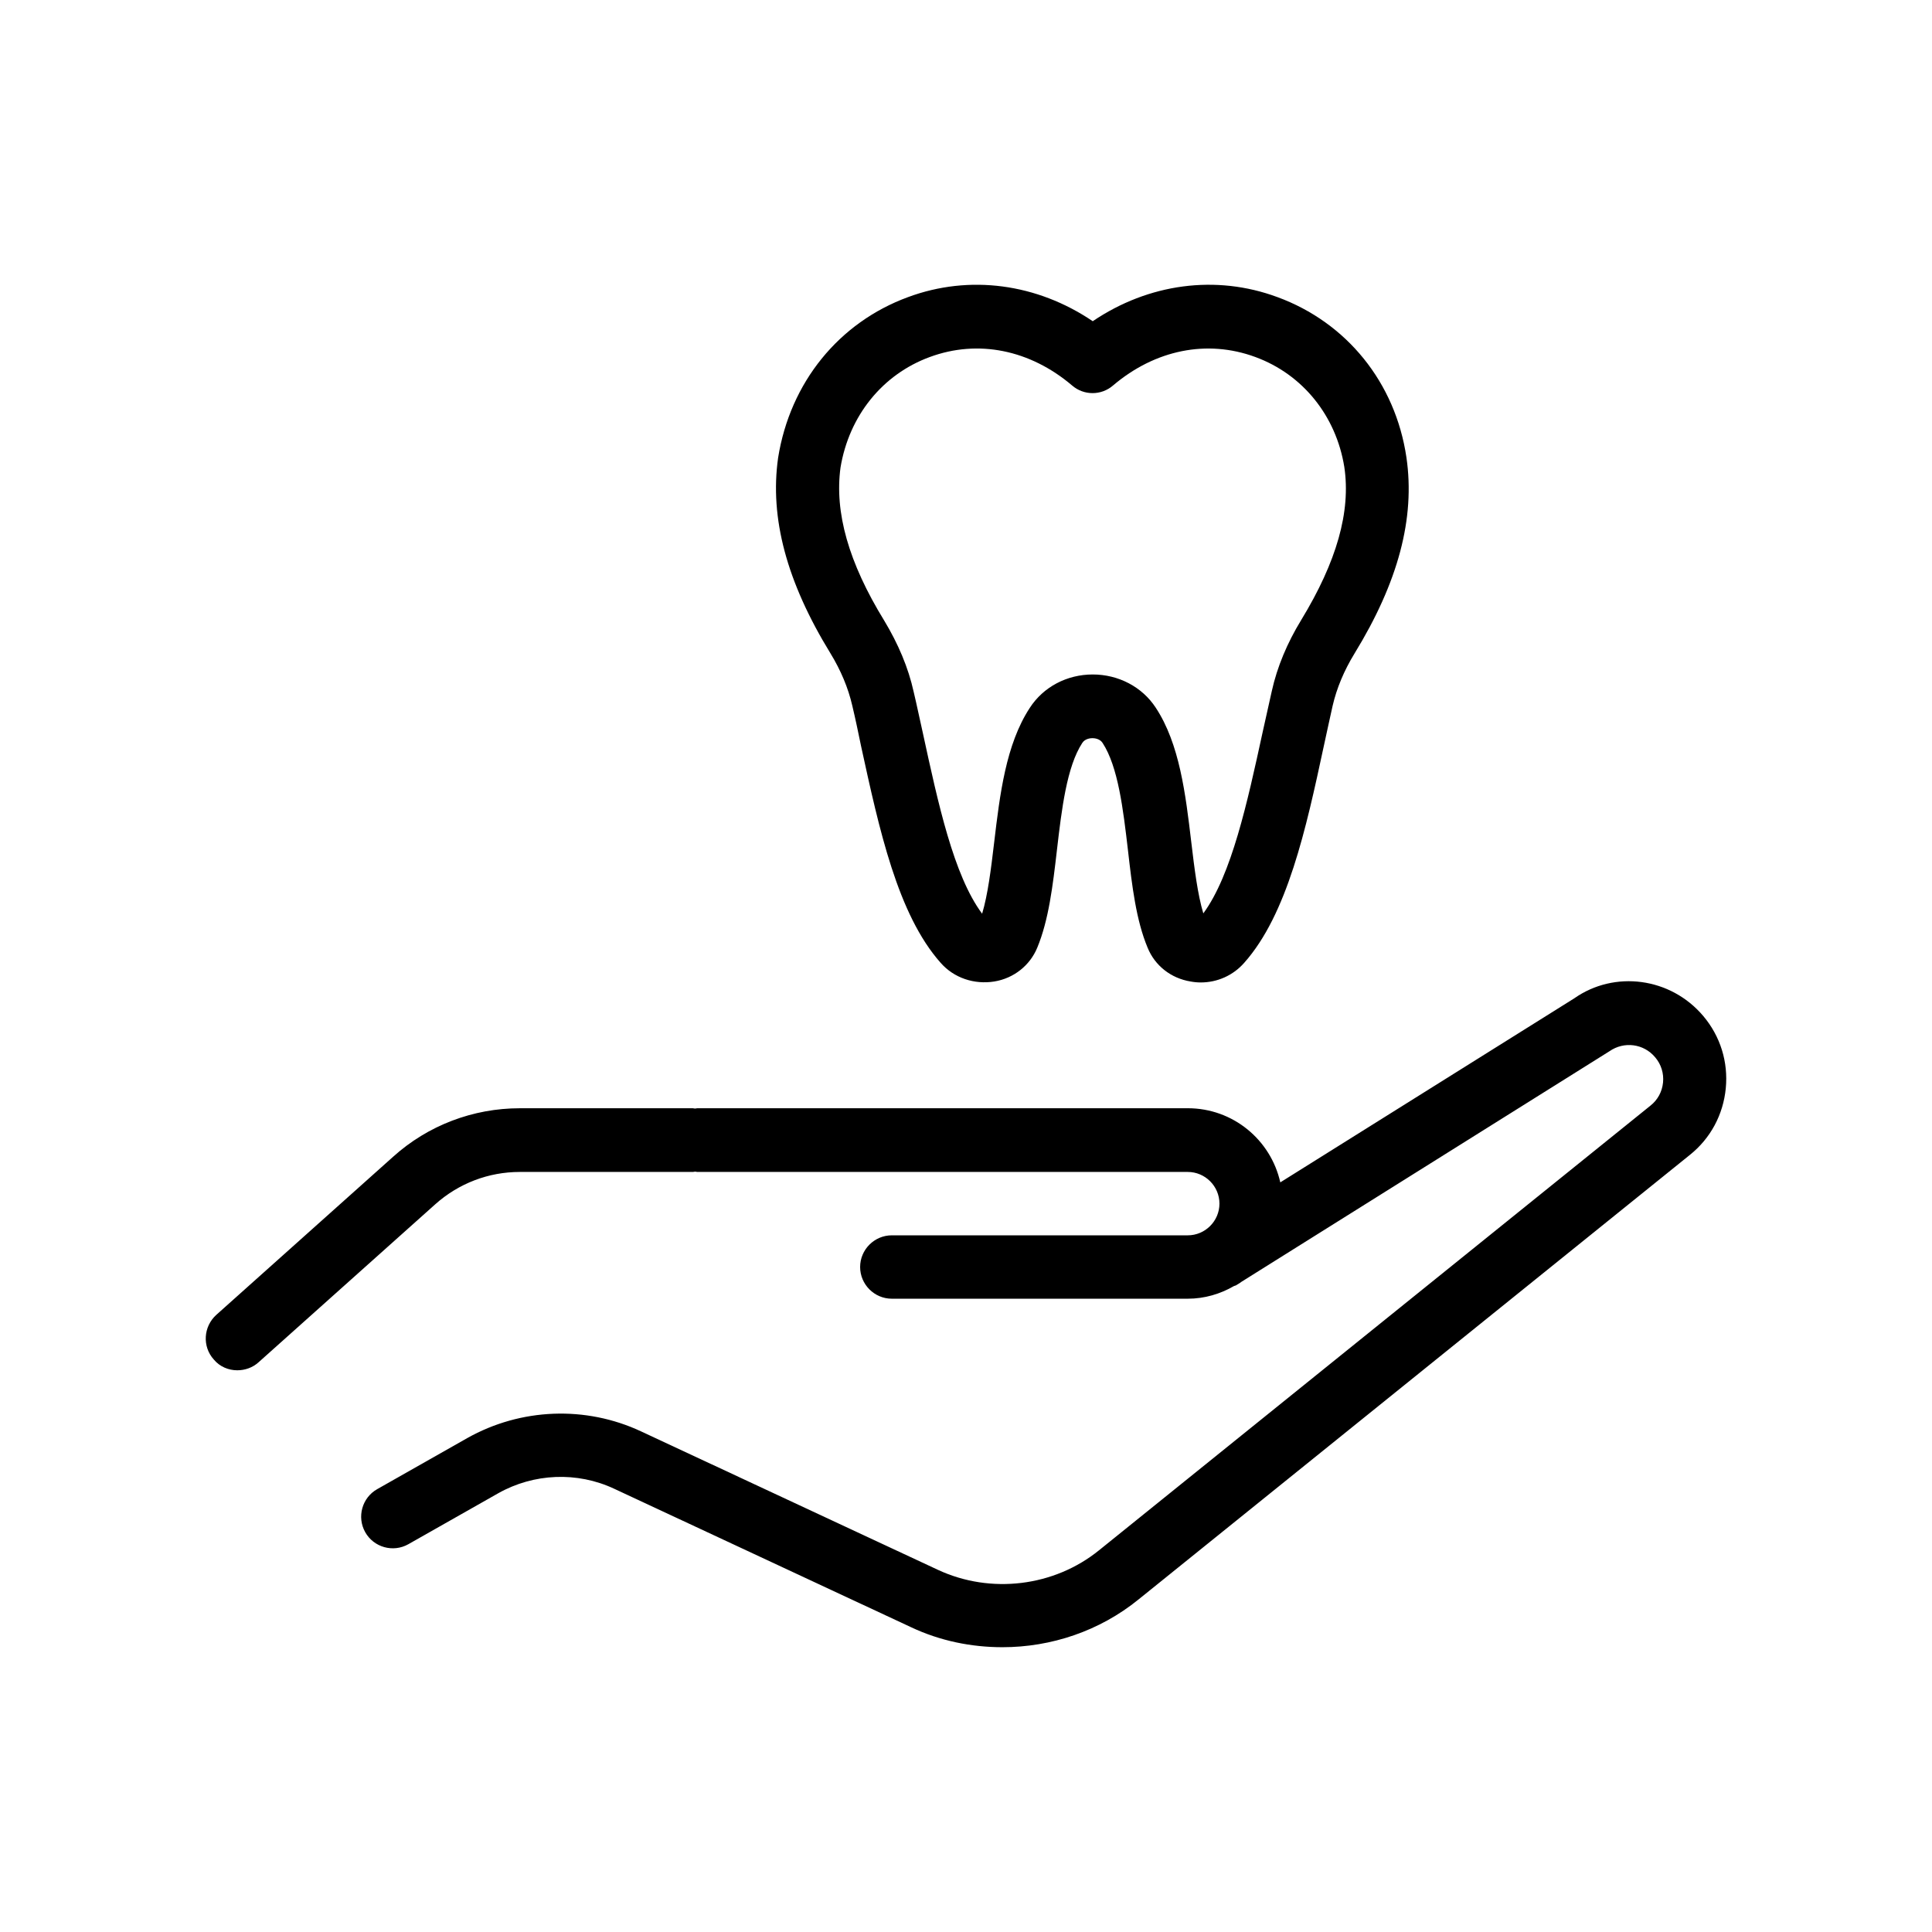 <?xml version="1.0" encoding="UTF-8"?>
<!-- Uploaded to: SVG Repo, www.svgrepo.com, Generator: SVG Repo Mixer Tools -->
<svg fill="#000000" width="800px" height="800px" version="1.1" viewBox="144 144 512 512" xmlns="http://www.w3.org/2000/svg">
 <g>
  <path d="m482.54 222.74c-16.289-6.047-34.176-3.609-48.953 6.383-14.777-9.992-32.664-12.426-48.953-6.383-18.305 6.719-31.234 22.586-34.426 42.57-2.266 15.953 2.266 32.914 13.855 51.809 2.769 4.535 4.703 9.152 5.793 13.855 0.84 3.527 1.594 7.137 2.352 10.832 4.785 21.914 9.656 44.504 21.074 57.352 3.527 4.031 8.902 5.793 14.191 4.953 5.207-0.84 9.488-4.281 11.418-8.984 3.023-7.305 4.113-16.375 5.207-25.863 1.258-10.832 2.602-22.082 6.719-28.383 0.754-1.176 2.266-1.258 2.688-1.258 0.418 0 1.93 0.082 2.688 1.258 4.113 6.297 5.457 17.551 6.719 28.383 1.09 9.574 2.184 18.641 5.207 25.863 1.93 4.785 6.215 8.145 11.418 8.984 0.922 0.168 1.762 0.25 2.688 0.25 4.367 0 8.566-1.848 11.504-5.207 11.418-12.848 16.375-35.434 21.074-57.352 0.754-3.609 1.594-7.223 2.352-10.746 1.09-4.703 3.023-9.32 5.793-13.855 11.586-18.895 16.121-35.855 13.77-51.977-2.938-19.898-15.871-35.766-34.176-42.484zm6.297 85.562c-3.695 6.047-6.383 12.426-7.809 18.895-0.84 3.609-1.594 7.305-2.434 10.914-4.031 18.559-8.23 37.785-15.703 47.945-1.512-5.039-2.352-11.84-3.191-18.895-1.512-12.762-3.106-26.031-9.406-35.602-3.609-5.543-9.91-8.816-16.711-8.816s-13.098 3.273-16.711 8.902c-6.297 9.656-7.894 22.84-9.406 35.602-0.84 7.137-1.68 13.855-3.191 18.895-7.559-10.16-11.672-29.305-15.703-47.863-0.84-3.695-1.594-7.391-2.434-10.914-1.426-6.465-4.113-12.762-7.809-18.895-9.488-15.449-13.184-28.719-11.586-40.559 2.266-13.688 11.082-24.688 23.68-29.305 12.762-4.703 26.535-1.93 37.703 7.559 3.106 2.688 7.727 2.688 10.832 0 11.168-9.488 24.938-12.258 37.703-7.559 12.594 4.617 21.41 15.617 23.594 29.137 1.766 11.844-2.012 25.109-11.418 40.559z"/>
  <path d="m206.87 507.14c2.016 0 4.031-0.672 5.625-2.098l46.855-41.898c6.215-5.543 14.105-8.566 22.418-8.566h45.848c0.25 0 0.418-0.082 0.586-0.082 0.25 0 0.418 0.082 0.586 0.082h129.98c4.617 0 8.398 3.777 8.398 8.398 0 4.617-3.777 8.398-8.398 8.398h-78.426c-4.617 0-8.398 3.777-8.398 8.398 0 4.617 3.777 8.398 8.398 8.398h78.426c4.449 0 8.648-1.258 12.258-3.359 0.168-0.082 0.336-0.082 0.504-0.168l1.098-0.68c0.082-0.082 0.25-0.168 0.336-0.25l97.57-61.129c3.863-2.688 9.07-2.016 12.09 1.594 1.594 1.848 2.352 4.281 2.098 6.719-0.25 2.434-1.426 4.617-3.359 6.129l-146.1 117.81c-11.922 9.656-28.719 11.672-42.656 5.207l-78.68-36.695c-14.695-6.887-31.906-6.215-46.098 1.762l-23.848 13.52c-4.031 2.266-5.457 7.391-3.191 11.418 2.266 4.031 7.391 5.457 11.418 3.191l23.848-13.52c9.406-5.289 20.906-5.793 30.73-1.176l78.68 36.695c7.641 3.609 15.953 5.289 24.184 5.289 12.93 0 25.777-4.281 36.105-12.68l146.11-117.81c5.457-4.367 8.816-10.664 9.488-17.633 0.672-6.969-1.426-13.77-5.961-19.145-8.648-10.242-23.512-12.176-34.176-4.703l-77.922 48.785c-2.519-11.25-12.512-19.648-24.52-19.648l-129.98 0.004c-0.25 0-0.418 0.082-0.586 0.082-0.25 0-0.418-0.082-0.586-0.082h-45.848c-12.426 0-24.352 4.535-33.586 12.848l-46.855 41.898c-3.441 3.106-3.777 8.398-0.672 11.84 1.594 1.934 3.945 2.856 6.211 2.856z"/>
 </g>
</svg>